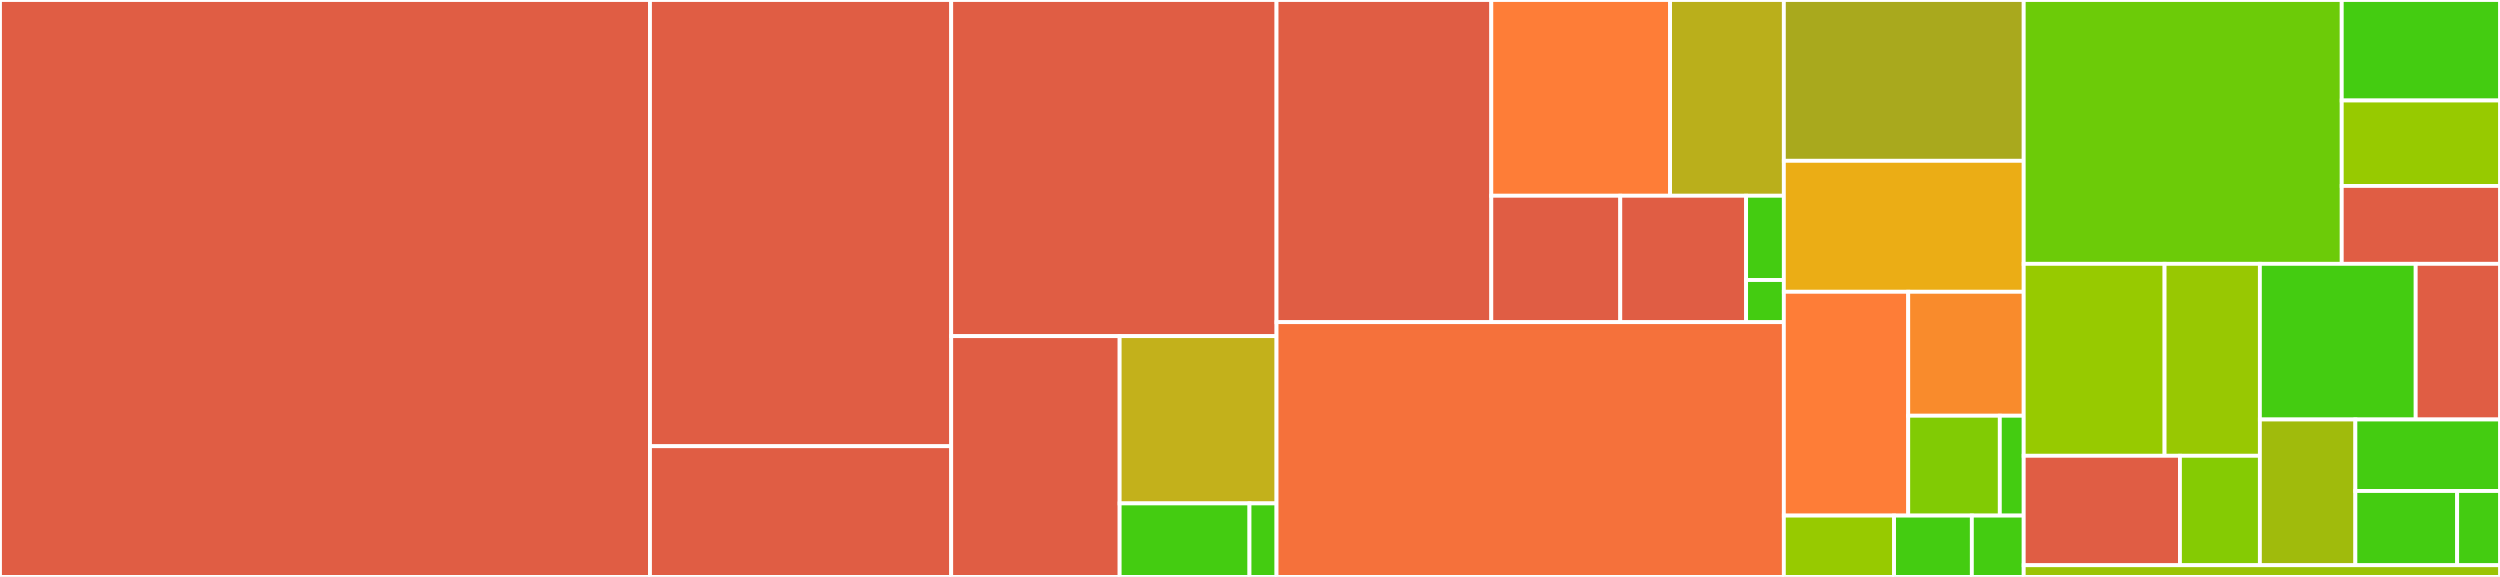 <svg baseProfile="full" width="650" height="150" viewBox="0 0 650 150" version="1.1"
xmlns="http://www.w3.org/2000/svg" xmlns:ev="http://www.w3.org/2001/xml-events"
xmlns:xlink="http://www.w3.org/1999/xlink">

<rect x="0" y="0" width="650" height="150" fill="#333333" stroke="none"/>

<style>rect.s{mask:url(#mask);}</style>
<defs>
  <pattern id="white" width="4" height="4" patternUnits="userSpaceOnUse" patternTransform="rotate(45)">
    <rect width="2" height="2" transform="translate(0,0)" fill="white"></rect>
  </pattern>
  <mask id="mask">
    <rect x="0" y="0" width="100%" height="100%" fill="url(#white)"></rect>
  </mask>
</defs>

<rect x="0" y="0" width="168.996" height="150.0" fill="#e05d44" stroke="white" stroke-width="1" class=" tooltipped" data-content="src/libvcs/cmd/git.py"><title>src/libvcs/cmd/git.py</title></rect>
<rect x="168.996" y="0" width="78.315" height="116.018" fill="#e05d44" stroke="white" stroke-width="1" class=" tooltipped" data-content="src/libvcs/cmd/svn.py"><title>src/libvcs/cmd/svn.py</title></rect>
<rect x="168.996" y="116.018" width="78.315" height="33.982" fill="#e05d44" stroke="white" stroke-width="1" class=" tooltipped" data-content="src/libvcs/cmd/hg.py"><title>src/libvcs/cmd/hg.py</title></rect>
<rect x="247.312" y="0" width="84.588" height="87.394" fill="#e05d44" stroke="white" stroke-width="1" class=" tooltipped" data-content="src/libvcs/sync/git.py"><title>src/libvcs/sync/git.py</title></rect>
<rect x="247.312" y="87.394" width="43.797" height="62.606" fill="#e05d44" stroke="white" stroke-width="1" class=" tooltipped" data-content="src/libvcs/sync/svn.py"><title>src/libvcs/sync/svn.py</title></rect>
<rect x="291.109" y="87.394" width="40.791" height="43.495" fill="#c3b11b" stroke="white" stroke-width="1" class=" tooltipped" data-content="src/libvcs/sync/base.py"><title>src/libvcs/sync/base.py</title></rect>
<rect x="291.109" y="130.889" width="33.758" height="19.111" fill="#4c1" stroke="white" stroke-width="1" class=" tooltipped" data-content="src/libvcs/sync/hg.py"><title>src/libvcs/sync/hg.py</title></rect>
<rect x="324.867" y="130.889" width="7.033" height="19.111" fill="#4c1" stroke="white" stroke-width="1" class=" tooltipped" data-content="src/libvcs/sync/constants.py"><title>src/libvcs/sync/constants.py</title></rect>
<rect x="331.9" y="0" width="55.841" height="83.764" fill="#e05d44" stroke="white" stroke-width="1" class=" tooltipped" data-content="src/libvcs/_internal/query_list.py"><title>src/libvcs/_internal/query_list.py</title></rect>
<rect x="387.74" y="0" width="46.48" height="50.894" fill="#fe7d37" stroke="white" stroke-width="1" class=" tooltipped" data-content="src/libvcs/_internal/subprocess.py"><title>src/libvcs/_internal/subprocess.py</title></rect>
<rect x="434.221" y="0" width="29.578" height="50.894" fill="#baaf1b" stroke="white" stroke-width="1" class=" tooltipped" data-content="src/libvcs/_internal/run.py"><title>src/libvcs/_internal/run.py</title></rect>
<rect x="387.74" y="50.894" width="33.531" height="32.869" fill="#e05d44" stroke="white" stroke-width="1" class=" tooltipped" data-content="src/libvcs/_internal/module_loading.py"><title>src/libvcs/_internal/module_loading.py</title></rect>
<rect x="421.272" y="50.894" width="32.714" height="32.869" fill="#e05d44" stroke="white" stroke-width="1" class=" tooltipped" data-content="src/libvcs/_internal/shortcuts.py"><title>src/libvcs/_internal/shortcuts.py</title></rect>
<rect x="453.985" y="50.894" width="9.814" height="21.913" fill="#4c1" stroke="white" stroke-width="1" class=" tooltipped" data-content="src/libvcs/_internal/types.py"><title>src/libvcs/_internal/types.py</title></rect>
<rect x="453.985" y="72.807" width="9.814" height="10.956" fill="#4c1" stroke="white" stroke-width="1" class=" tooltipped" data-content="src/libvcs/_internal/dataclasses.py"><title>src/libvcs/_internal/dataclasses.py</title></rect>
<rect x="331.9" y="83.764" width="131.9" height="66.236" fill="#f5713b" stroke="white" stroke-width="1" class=" tooltipped" data-content="src/libvcs/pytest_plugin.py"><title>src/libvcs/pytest_plugin.py</title></rect>
<rect x="463.799" y="0" width="62.366" height="41.81" fill="#a9a91d" stroke="white" stroke-width="1" class=" tooltipped" data-content="src/libvcs/url/git.py"><title>src/libvcs/url/git.py</title></rect>
<rect x="463.799" y="41.81" width="62.366" height="34.052" fill="#ebad15" stroke="white" stroke-width="1" class=" tooltipped" data-content="src/libvcs/url/hg.py"><title>src/libvcs/url/hg.py</title></rect>
<rect x="463.799" y="75.862" width="32.338" height="58.19" fill="#fe7d37" stroke="white" stroke-width="1" class=" tooltipped" data-content="src/libvcs/url/svn.py"><title>src/libvcs/url/svn.py</title></rect>
<rect x="496.137" y="75.862" width="30.028" height="32.228" fill="#f98b2c" stroke="white" stroke-width="1" class=" tooltipped" data-content="src/libvcs/url/base.py"><title>src/libvcs/url/base.py</title></rect>
<rect x="496.137" y="108.09" width="23.815" height="25.962" fill="#81cb04" stroke="white" stroke-width="1" class=" tooltipped" data-content="src/libvcs/url/registry.py"><title>src/libvcs/url/registry.py</title></rect>
<rect x="519.952" y="108.09" width="6.213" height="25.962" fill="#4c1" stroke="white" stroke-width="1" class=" tooltipped" data-content="src/libvcs/url/constants.py"><title>src/libvcs/url/constants.py</title></rect>
<rect x="463.799" y="134.052" width="28.654" height="15.948" fill="#97ca00" stroke="white" stroke-width="1" class=" tooltipped" data-content="src/libvcs/exc.py"><title>src/libvcs/exc.py</title></rect>
<rect x="492.454" y="134.052" width="20.227" height="15.948" fill="#4c1" stroke="white" stroke-width="1" class=" tooltipped" data-content="src/libvcs/__about__.py"><title>src/libvcs/__about__.py</title></rect>
<rect x="512.68" y="134.052" width="13.484" height="15.948" fill="#4c1" stroke="white" stroke-width="1" class=" tooltipped" data-content="src/libvcs/__init__.py"><title>src/libvcs/__init__.py</title></rect>
<rect x="526.165" y="0" width="82.687" height="68.596" fill="#6ccb08" stroke="white" stroke-width="1" class=" tooltipped" data-content="tests/sync/test_git.py"><title>tests/sync/test_git.py</title></rect>
<rect x="608.852" y="0" width="41.148" height="26.132" fill="#4c1" stroke="white" stroke-width="1" class=" tooltipped" data-content="tests/sync/test_base.py"><title>tests/sync/test_base.py</title></rect>
<rect x="608.852" y="26.132" width="41.148" height="22.212" fill="#97ca00" stroke="white" stroke-width="1" class=" tooltipped" data-content="tests/sync/test_hg.py"><title>tests/sync/test_hg.py</title></rect>
<rect x="608.852" y="48.344" width="41.148" height="20.252" fill="#e05d44" stroke="white" stroke-width="1" class=" tooltipped" data-content="tests/sync/test_svn.py"><title>tests/sync/test_svn.py</title></rect>
<rect x="526.165" y="68.596" width="36.626" height="49.908" fill="#97ca00" stroke="white" stroke-width="1" class=" tooltipped" data-content="tests/url/test_git.py"><title>tests/url/test_git.py</title></rect>
<rect x="562.791" y="68.596" width="24.777" height="49.908" fill="#98c802" stroke="white" stroke-width="1" class=" tooltipped" data-content="tests/url/test_hg.py"><title>tests/url/test_hg.py</title></rect>
<rect x="526.165" y="118.504" width="40.62" height="28.456" fill="#e05d44" stroke="white" stroke-width="1" class=" tooltipped" data-content="tests/url/test_svn.py"><title>tests/url/test_svn.py</title></rect>
<rect x="566.785" y="118.504" width="20.783" height="28.456" fill="#85cb03" stroke="white" stroke-width="1" class=" tooltipped" data-content="tests/url/test_registry.py"><title>tests/url/test_registry.py</title></rect>
<rect x="587.568" y="68.596" width="40.514" height="40.474" fill="#4c1" stroke="white" stroke-width="1" class=" tooltipped" data-content="tests/_internal/subprocess/test_SubprocessCommand.py"><title>tests/_internal/subprocess/test_SubprocessCommand.py</title></rect>
<rect x="628.082" y="68.596" width="21.918" height="40.474" fill="#e05d44" stroke="white" stroke-width="1" class=" tooltipped" data-content="tests/_internal/test_query_list.py"><title>tests/_internal/test_query_list.py</title></rect>
<rect x="587.568" y="109.07" width="24.831" height="37.891" fill="#a0bb0c" stroke="white" stroke-width="1" class=" tooltipped" data-content="tests/test_pytest_plugin.py"><title>tests/test_pytest_plugin.py</title></rect>
<rect x="612.399" y="109.07" width="37.601" height="18.588" fill="#4c1" stroke="white" stroke-width="1" class=" tooltipped" data-content="tests/test_exc.py"><title>tests/test_exc.py</title></rect>
<rect x="612.399" y="127.658" width="26.46" height="19.303" fill="#4c1" stroke="white" stroke-width="1" class=" tooltipped" data-content="tests/test_shortcuts.py"><title>tests/test_shortcuts.py</title></rect>
<rect x="638.859" y="127.658" width="11.141" height="19.303" fill="#4c1" stroke="white" stroke-width="1" class=" tooltipped" data-content="tests/cmd/test_git.py"><title>tests/cmd/test_git.py</title></rect>
<rect x="526.165" y="146.961" width="123.835" height="3.039" fill="#9bc405" stroke="white" stroke-width="1" class=" tooltipped" data-content="conftest.py"><title>conftest.py</title></rect>
</svg>